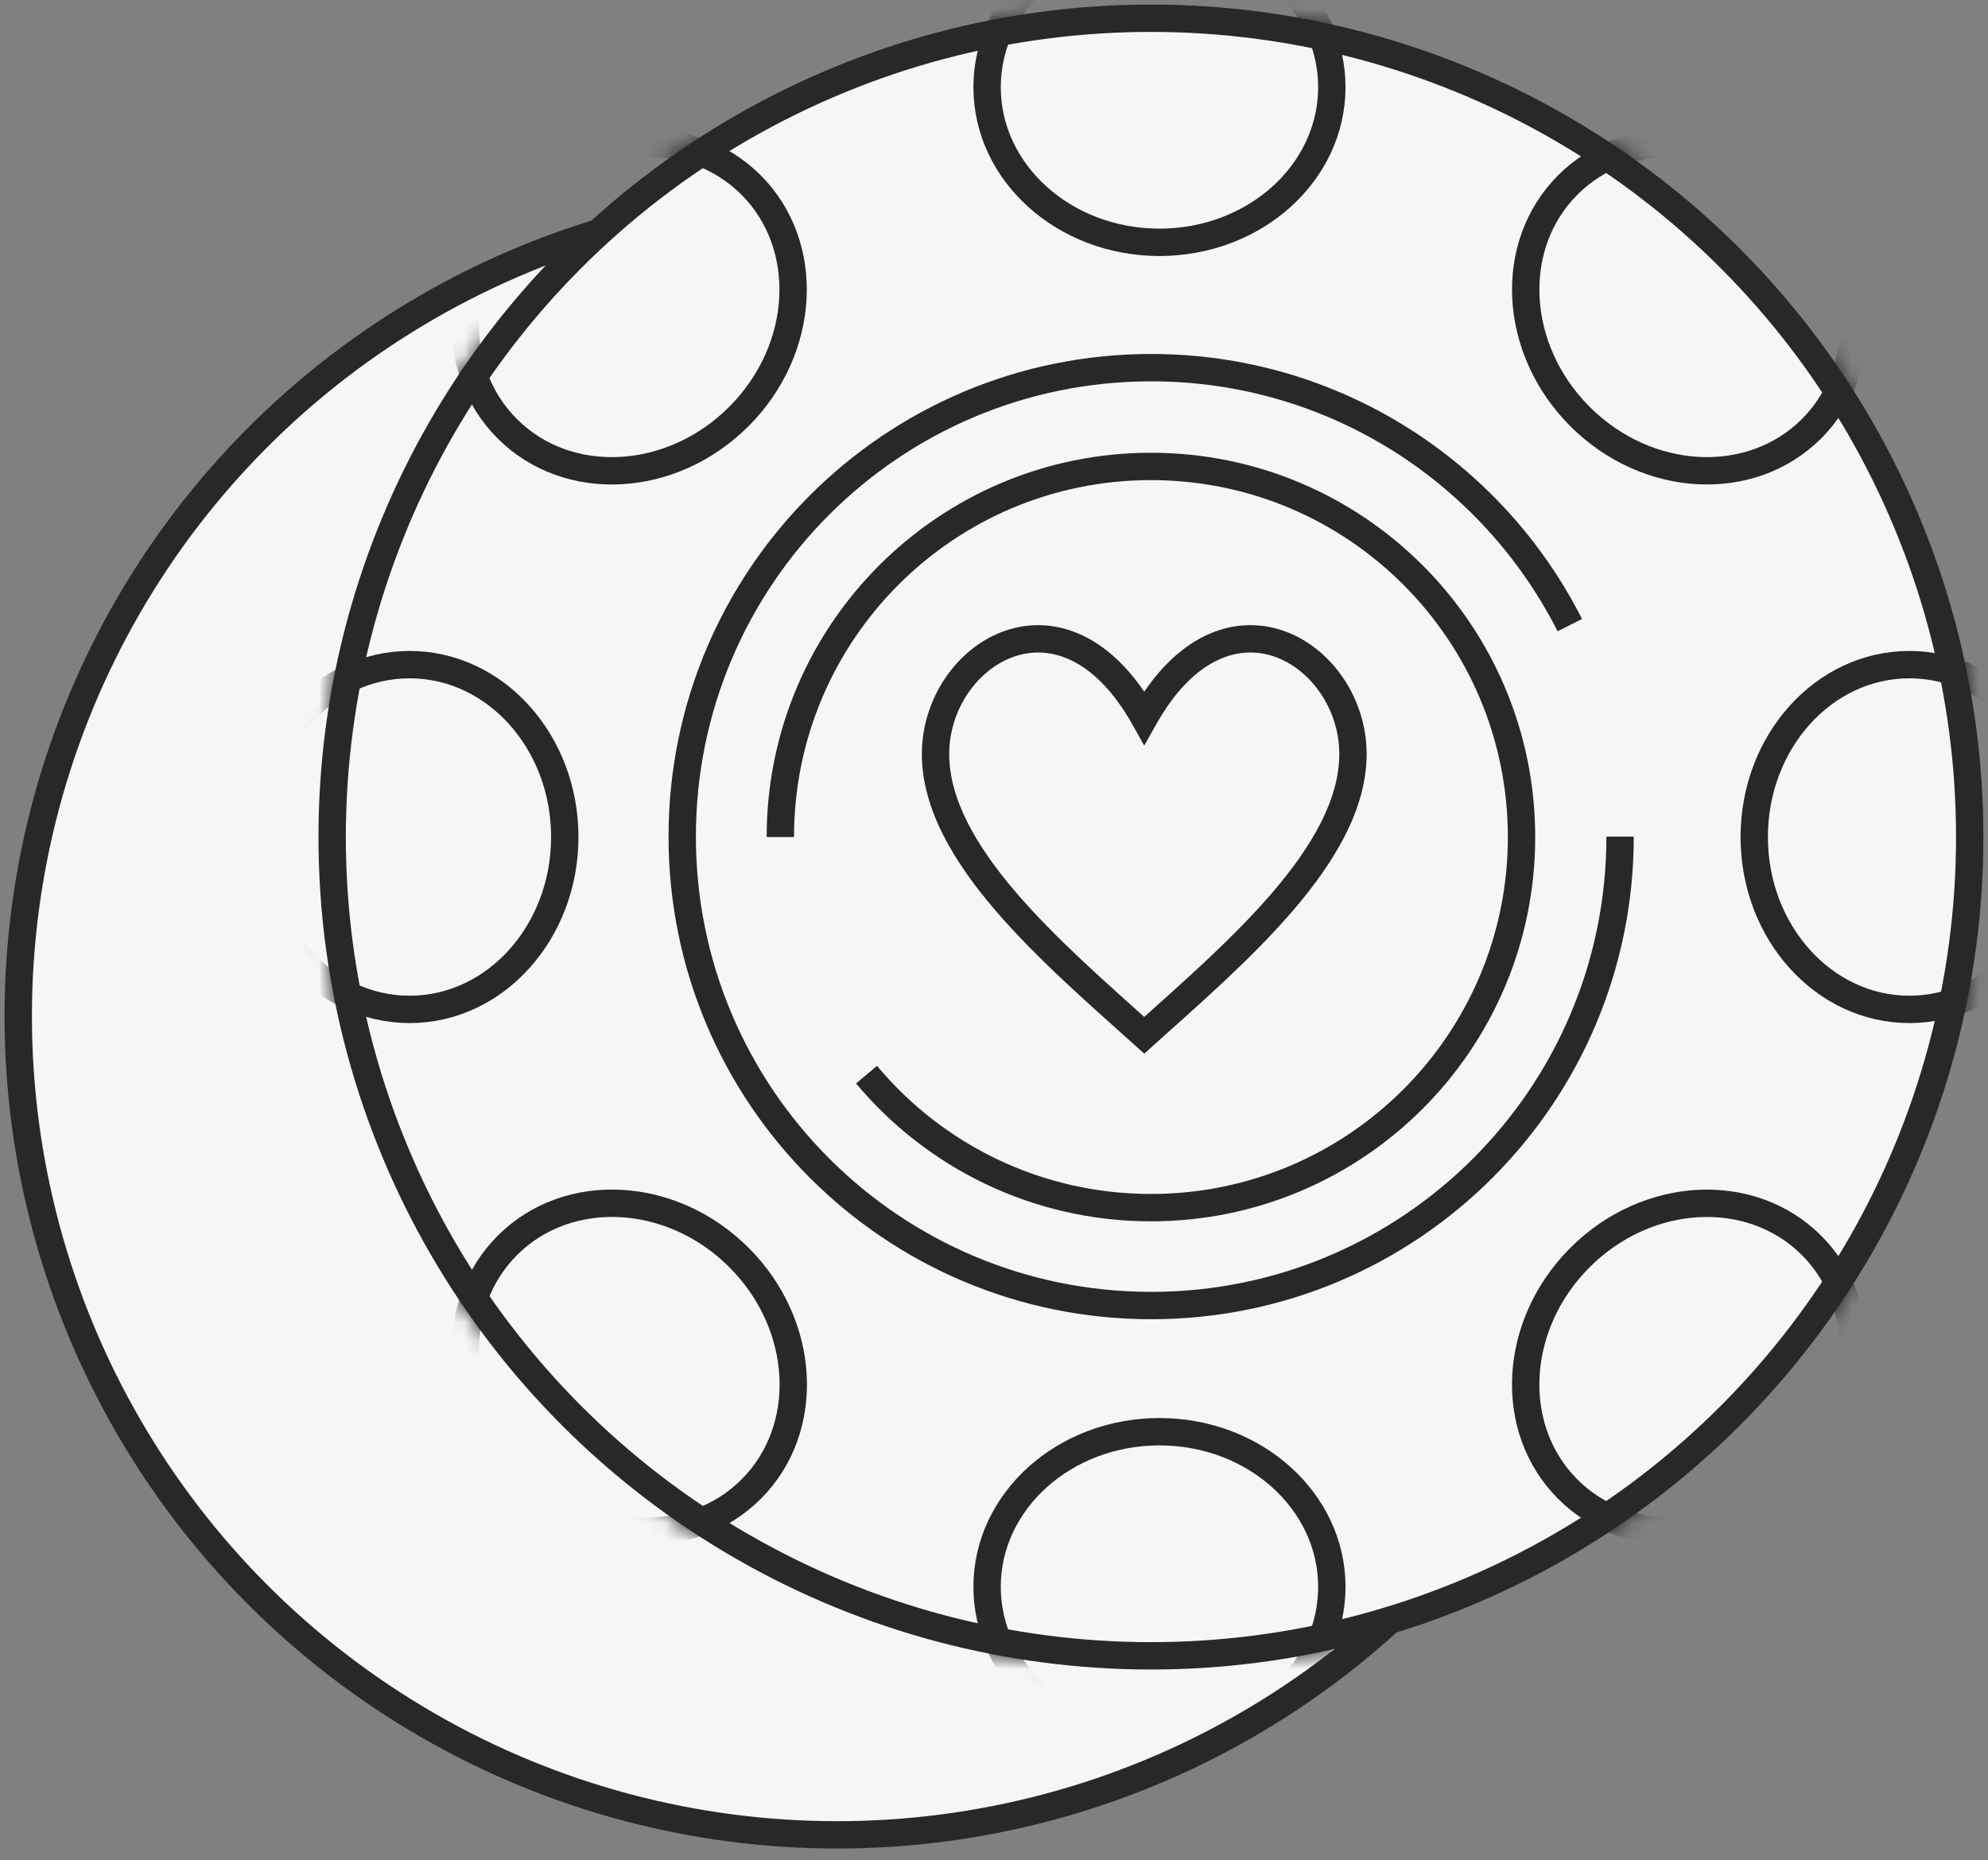 <?xml version="1.0" encoding="UTF-8"?> <svg xmlns="http://www.w3.org/2000/svg" width="109" height="102" viewBox="0 0 109 102" fill="none"><rect x="0" y="0" width="109" height="102" fill="#808080" stroke="none"/><circle cx="45.893" cy="55.709" r="44.893" fill="#F6F6F6" stroke="#282829" stroke-width="1.5"></circle><circle cx="63.105" cy="45.893" r="44.893" fill="#F6F6F6" stroke="#282829" stroke-width="1.5"></circle><mask id="mask0_4509_15401" style="mask-type:alpha" maskUnits="userSpaceOnUse" x="17" y="0" width="92" height="92"><circle cx="63.105" cy="45.893" r="44.893" fill="#282829" stroke="white" stroke-width="1.5"></circle></mask><g mask="url(#mask0_4509_15401)"><ellipse cx="92.642" cy="74.965" rx="9.451" ry="8.506" transform="rotate(135 92.642 74.965)" stroke="#282829" stroke-width="1.5"></ellipse><ellipse cx="34.495" cy="16.823" rx="9.451" ry="8.506" transform="rotate(135 34.495 16.823)" stroke="#282829" stroke-width="1.5"></ellipse><ellipse cx="92.644" cy="16.822" rx="9.451" ry="8.506" transform="rotate(45 92.644 16.822)" stroke="#282829" stroke-width="1.5"></ellipse><ellipse cx="34.504" cy="74.963" rx="9.451" ry="8.506" transform="rotate(45 34.504 74.963)" stroke="#282829" stroke-width="1.5"></ellipse><ellipse cx="104.689" cy="45.892" rx="9.451" ry="8.506" transform="rotate(90 104.689 45.892)" stroke="#282829" stroke-width="1.5"></ellipse><ellipse cx="22.46" cy="45.892" rx="9.451" ry="8.506" transform="rotate(90 22.46 45.892)" stroke="#282829" stroke-width="1.5"></ellipse><ellipse cx="63.572" cy="4.78" rx="9.451" ry="8.506" stroke="#282829" stroke-width="1.5"></ellipse><ellipse cx="63.572" cy="87.004" rx="9.451" ry="8.506" stroke="#282829" stroke-width="1.5"></ellipse></g><path d="M62.738 56.763L62.236 57.32L62.738 57.772L63.239 57.32L62.738 56.763ZM51.294 41.34L52.044 41.34L51.294 41.34ZM62.738 39.349L62.084 39.717L62.738 40.879L63.391 39.717L62.738 39.349ZM63.239 56.205C60.733 53.949 57.918 51.507 55.719 48.945C53.506 46.366 52.044 43.807 52.044 41.34L50.544 41.34C50.544 44.37 52.316 47.282 54.581 49.922C56.859 52.577 59.767 55.098 62.236 57.32L63.239 56.205ZM52.044 41.34C52.044 38.885 53.608 36.699 55.584 36.007C56.554 35.667 57.638 35.678 58.736 36.205C59.844 36.737 61.018 37.821 62.084 39.717L63.391 38.981C62.219 36.897 60.842 35.553 59.385 34.853C57.917 34.148 56.421 34.124 55.089 34.591C52.463 35.51 50.544 38.3 50.544 41.34L52.044 41.34ZM63.239 57.32C65.708 55.098 68.616 52.577 70.895 49.922C73.16 47.282 74.932 44.37 74.932 41.34L73.432 41.34C73.432 43.807 71.969 46.367 69.756 48.945C67.557 51.507 64.743 53.949 62.236 56.205L63.239 57.32ZM74.932 41.34C74.932 38.3 73.013 35.51 70.387 34.59C69.055 34.124 67.558 34.148 66.09 34.852C64.633 35.552 63.257 36.896 62.084 38.981L63.391 39.717C64.458 37.821 65.632 36.736 66.74 36.205C67.838 35.677 68.922 35.666 69.891 36.006C71.868 36.698 73.432 38.885 73.432 41.34L74.932 41.34Z" fill="#282829"></path><path d="M88.828 45.869C88.828 60.069 77.317 71.581 63.117 71.581C48.917 71.581 37.405 60.069 37.405 45.869C37.405 31.669 48.917 20.158 63.117 20.158C73.145 20.158 81.832 25.899 86.071 34.274" stroke="#282829" stroke-width="1.5"></path><path d="M42.785 45.894C42.785 34.672 51.883 25.574 63.105 25.574C74.327 25.574 83.424 34.672 83.424 45.894C83.424 57.116 74.327 66.213 63.105 66.213C56.84 66.213 51.238 63.378 47.511 58.922" stroke="#282829" stroke-width="1.5"></path></svg> 
